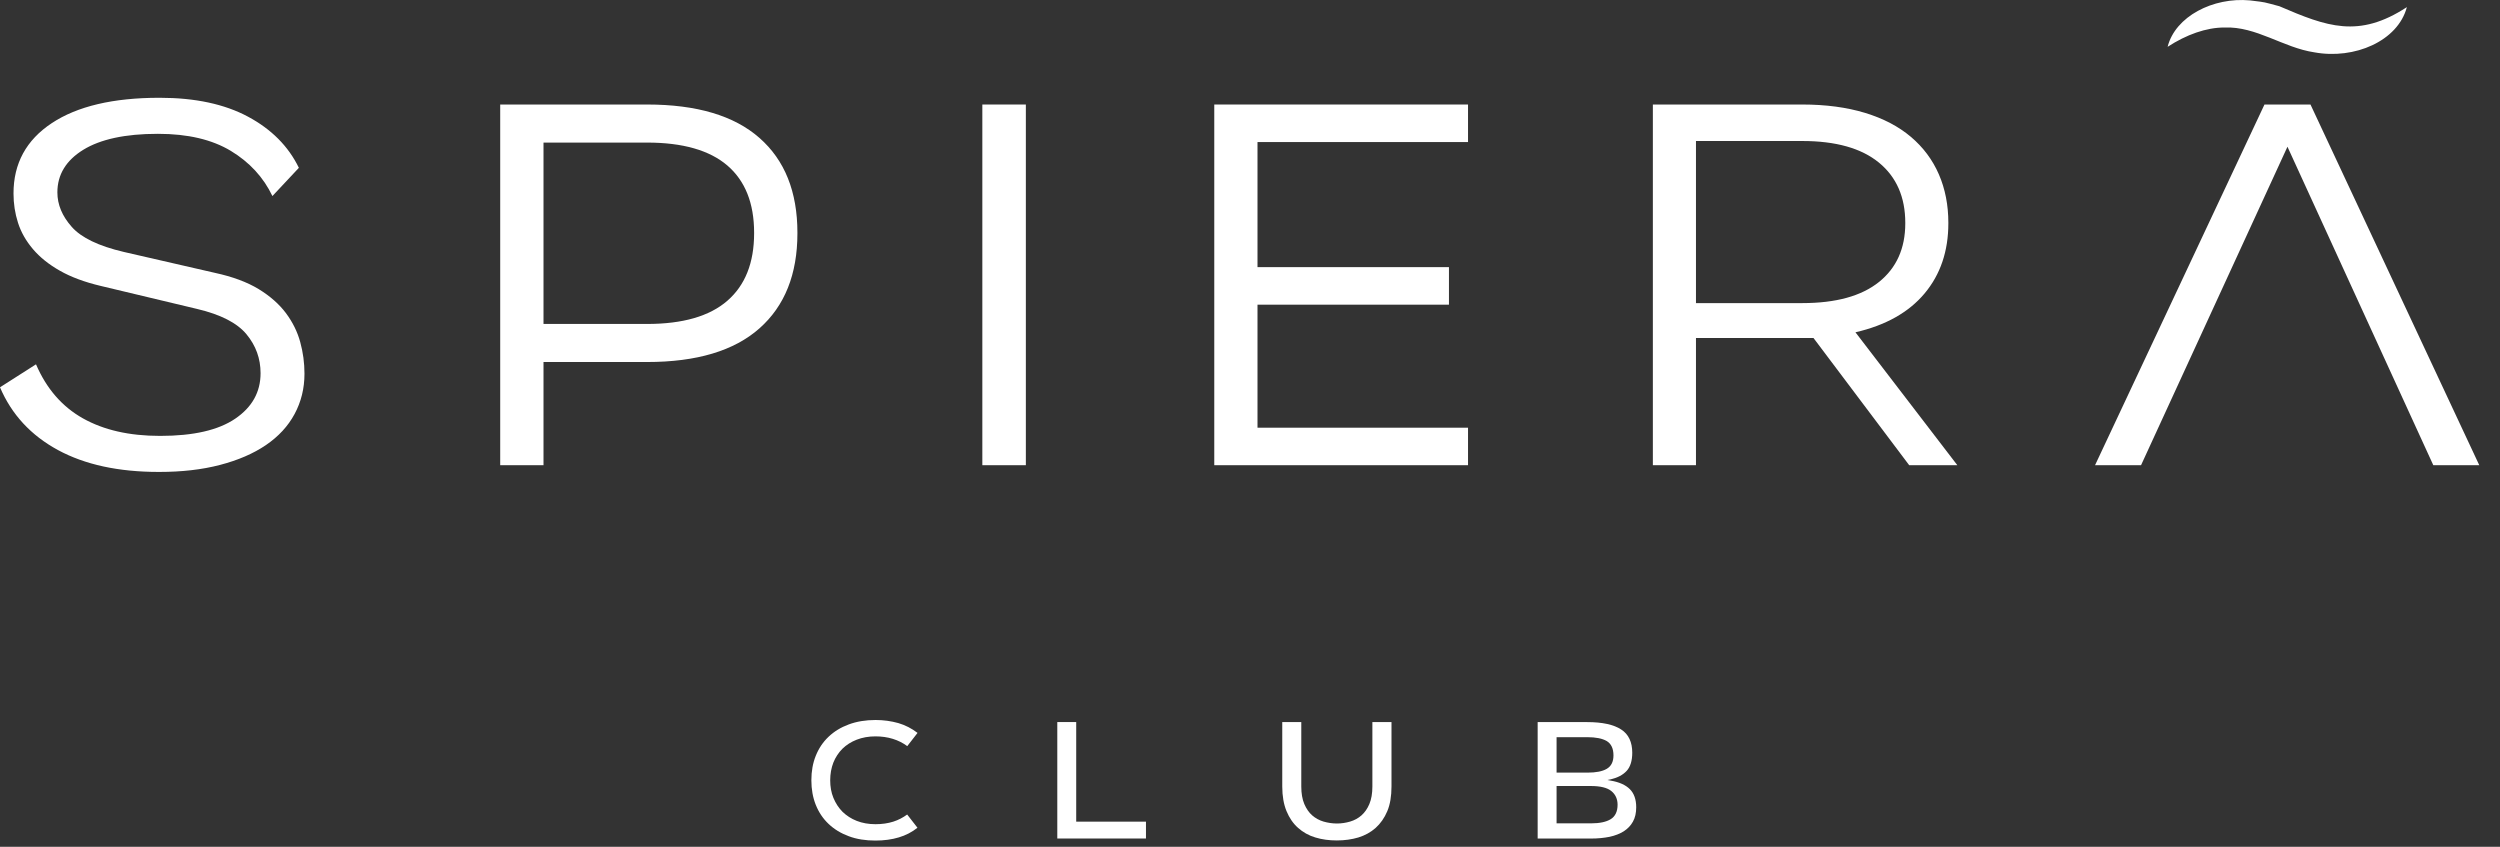<svg width="62" height="21" viewBox="0 0 62 21" fill="none" xmlns="http://www.w3.org/2000/svg">
<rect x="0" y="0" width="62" height="21" fill="#333333" stroke="none"/>
<path d="M22.153 20.377C22.024 20.418 21.876 20.44 21.713 20.44C21.539 20.44 21.385 20.412 21.247 20.358C21.111 20.305 20.994 20.228 20.896 20.134C20.8 20.037 20.724 19.922 20.669 19.788C20.614 19.656 20.589 19.508 20.589 19.351C20.589 19.194 20.616 19.045 20.667 18.913C20.72 18.781 20.796 18.665 20.893 18.568C20.991 18.473 21.108 18.398 21.247 18.344C21.387 18.29 21.541 18.262 21.709 18.262C21.863 18.262 22.009 18.282 22.143 18.324C22.272 18.364 22.393 18.424 22.5 18.504L22.755 18.176C22.612 18.066 22.453 17.984 22.281 17.933C22.103 17.883 21.912 17.856 21.715 17.856C21.468 17.856 21.244 17.893 21.049 17.966C20.853 18.038 20.685 18.141 20.548 18.272C20.41 18.402 20.304 18.561 20.231 18.744C20.158 18.925 20.122 19.128 20.122 19.348V19.353C20.122 19.573 20.158 19.777 20.231 19.96C20.304 20.143 20.41 20.302 20.548 20.432C20.685 20.563 20.853 20.666 21.049 20.738C21.244 20.812 21.468 20.846 21.709 20.846C21.922 20.846 22.118 20.82 22.292 20.767C22.461 20.717 22.617 20.637 22.753 20.528L22.498 20.2C22.393 20.277 22.279 20.337 22.153 20.377Z" fill="white"/>
<path d="M26.69 20.377V17.907H26.221V20.795H28.42V20.377H26.69Z" fill="white"/>
<path d="M34.035 17.907V19.506C34.035 19.677 34.01 19.823 33.96 19.94C33.911 20.057 33.844 20.151 33.765 20.221C33.685 20.292 33.589 20.344 33.483 20.375C33.377 20.406 33.267 20.423 33.156 20.423C33.045 20.423 32.931 20.406 32.824 20.375C32.718 20.344 32.622 20.291 32.542 20.221C32.463 20.152 32.397 20.057 32.347 19.94C32.297 19.823 32.272 19.677 32.272 19.506V17.907H31.8V19.506C31.8 19.743 31.836 19.948 31.906 20.117C31.975 20.284 32.072 20.426 32.193 20.532C32.314 20.64 32.456 20.72 32.62 20.769C32.785 20.82 32.964 20.843 33.153 20.843C33.342 20.843 33.526 20.818 33.688 20.769C33.853 20.718 33.997 20.638 34.116 20.532C34.236 20.424 34.334 20.286 34.405 20.117C34.476 19.948 34.509 19.742 34.509 19.506V17.907H34.037H34.035Z" fill="white"/>
<path d="M40.421 19.572C40.315 19.466 40.155 19.395 39.948 19.36L39.865 19.344L39.947 19.327C40.116 19.287 40.247 19.22 40.341 19.118C40.432 19.02 40.48 18.867 40.48 18.668C40.48 18.405 40.389 18.209 40.205 18.091C40.021 17.97 39.737 17.908 39.364 17.908H38.134V20.796H39.461C39.625 20.796 39.777 20.781 39.917 20.753C40.053 20.724 40.172 20.677 40.27 20.616C40.366 20.553 40.444 20.474 40.497 20.376C40.552 20.279 40.578 20.159 40.578 20.019C40.578 19.827 40.525 19.676 40.421 19.572ZM38.602 18.282H39.363C39.575 18.282 39.737 18.314 39.847 18.378C39.958 18.445 40.014 18.565 40.014 18.734C40.014 18.891 39.958 19.003 39.847 19.067C39.739 19.131 39.578 19.161 39.373 19.161H38.603V18.282H38.602ZM39.945 20.316C39.835 20.384 39.671 20.419 39.461 20.419H38.603V19.493H39.451C39.689 19.493 39.86 19.535 39.961 19.618C40.064 19.701 40.116 19.816 40.116 19.958C40.116 20.125 40.058 20.247 39.945 20.316Z" fill="white"/>
<path d="M7.446 8.485C7.377 8.229 7.258 7.99 7.091 7.765C6.923 7.541 6.697 7.342 6.414 7.169C6.129 6.996 5.769 6.862 5.331 6.767L3.07 6.248C2.447 6.102 2.016 5.895 1.779 5.626C1.542 5.359 1.423 5.074 1.423 4.771C1.423 4.331 1.638 3.978 2.065 3.715C2.493 3.452 3.108 3.319 3.908 3.319H3.922C4.657 3.319 5.258 3.461 5.723 3.741C6.188 4.022 6.532 4.395 6.756 4.862L7.412 4.162C7.151 3.626 6.73 3.203 6.148 2.892C5.567 2.581 4.838 2.425 3.964 2.425H3.95C2.806 2.425 1.917 2.635 1.284 3.054C0.651 3.473 0.335 4.054 0.335 4.797C0.335 5.048 0.371 5.289 0.446 5.523C0.52 5.756 0.644 5.974 0.817 6.178C0.989 6.38 1.211 6.559 1.487 6.715C1.761 6.871 2.098 6.996 2.498 7.091L4.885 7.661C5.471 7.799 5.881 8.009 6.113 8.29C6.346 8.571 6.462 8.893 6.462 9.255C6.462 9.722 6.253 10.098 5.834 10.383C5.416 10.668 4.796 10.81 3.978 10.81H3.964C3.21 10.81 2.575 10.666 2.058 10.376C1.542 10.087 1.153 9.64 0.893 9.035L0 9.605C0.288 10.28 0.767 10.797 1.437 11.161C2.107 11.524 2.94 11.704 3.936 11.704H3.95C4.508 11.704 5.01 11.647 5.457 11.53C5.904 11.413 6.283 11.25 6.595 11.038C6.907 10.825 7.144 10.569 7.306 10.267C7.469 9.964 7.551 9.631 7.551 9.268C7.551 9 7.516 8.739 7.446 8.485Z" fill="white"/>
<path d="M18.834 3.42C18.206 2.867 17.277 2.592 16.049 2.592H12.405V11.537H13.479V8.978H16.049C17.277 8.978 18.206 8.7 18.834 8.144C19.462 7.588 19.776 6.802 19.776 5.785V5.772C19.776 4.755 19.462 3.971 18.834 3.42ZM18.702 5.785C18.702 6.517 18.48 7.076 18.038 7.459C17.596 7.843 16.932 8.034 16.049 8.034H13.479V3.536H16.049C16.932 3.536 17.596 3.726 18.038 4.104C18.48 4.484 18.702 5.039 18.702 5.772V5.785Z" fill="white"/>
<path d="M24.362 2.592V11.537H25.441V2.592H24.362Z" fill="white"/>
<path d="M36.407 3.523V2.592H30.114V11.537H36.407V10.607H31.186V7.556H35.934V6.625H31.186V3.523H36.407Z" fill="white"/>
<path d="M46.015 8.241C46.765 8.068 47.336 7.747 47.73 7.277C48.122 6.809 48.319 6.228 48.319 5.539V5.526C48.319 5.087 48.241 4.686 48.084 4.324C47.927 3.962 47.695 3.652 47.39 3.394C47.084 3.135 46.705 2.937 46.252 2.799C45.798 2.661 45.28 2.592 44.696 2.592H40.991V11.537H42.06V8.383H44.975L47.348 11.537H48.542L46.015 8.241ZM44.696 7.517H42.06V3.497H44.696C45.529 3.497 46.163 3.676 46.599 4.034C47.033 4.391 47.251 4.889 47.251 5.526V5.539C47.251 6.16 47.033 6.645 46.599 6.993C46.163 7.343 45.529 7.517 44.696 7.517Z" fill="white"/>
<path d="M57.3 2.592H56.159L51.957 11.537H53.098L56.729 3.639L60.346 11.537H61.486L57.3 2.592Z" fill="white"/>
<path d="M59.69 0.178C59.468 1.017 58.392 1.481 57.397 1.298C56.624 1.183 55.958 0.65 55.166 0.682C54.715 0.682 54.225 0.857 53.757 1.161C53.945 0.409 54.883 -0.075 55.799 0.01L56.049 0.041C56.196 0.056 56.385 0.121 56.527 0.154C57.71 0.663 58.495 0.957 59.688 0.178H59.69Z" fill="white"/>
</svg>
